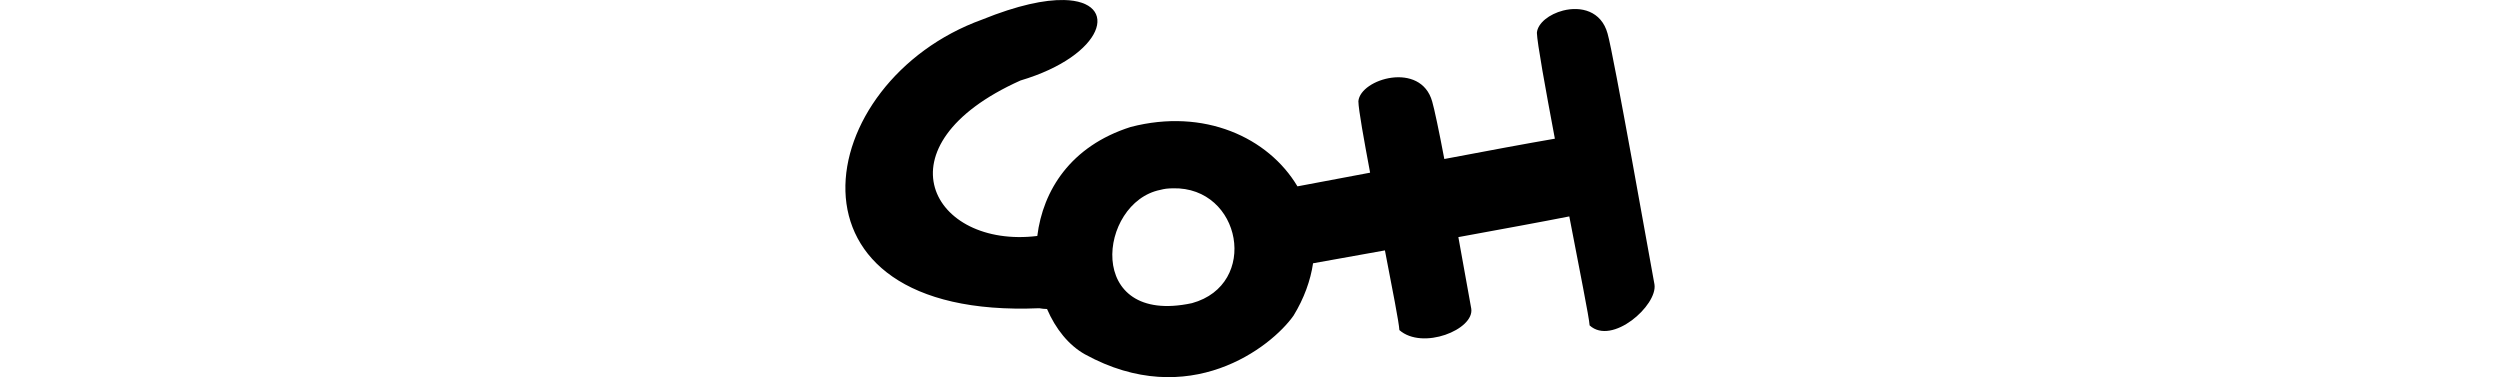 <?xml version="1.0" encoding="UTF-8" standalone="no"?>
<!-- Created with Inkscape (http://www.inkscape.org/) -->

<svg
   xmlns:dc="http://purl.org/dc/elements/1.1/"
   xmlns:cc="http://creativecommons.org/ns#"
   xmlns:rdf="http://www.w3.org/1999/02/22-rdf-syntax-ns#"
   xmlns:svg="http://www.w3.org/2000/svg"
   xmlns="http://www.w3.org/2000/svg"
   xmlns:sodipodi="http://sodipodi.sourceforge.net/DTD/sodipodi-0.dtd"
   xmlns:inkscape="http://www.inkscape.org/namespaces/inkscape"
   width="200"
   height="30.173"
   id="svg2"
   version="1.1"
   inkscape:version="0.48.3.1 r9886"
   sodipodi:docname="old.svg">
  <defs
     id="defs4" />
  <sodipodi:namedview
     id="base"
     pagecolor="#ffffff"
     bordercolor="#666666"
     borderopacity="1.0"
     inkscape:pageopacity="0.0"
     inkscape:pageshadow="2"
     inkscape:zoom="2.8"
     inkscape:cx="1.6517413"
     inkscape:cy="75.195611"
     inkscape:document-units="px"
     inkscape:current-layer="layer1"
     showgrid="false"
     fit-margin-top="0"
     fit-margin-left="0"
     fit-margin-right="0"
     fit-margin-bottom="0"
     inkscape:window-width="1301"
     inkscape:window-height="744"
     inkscape:window-x="65"
     inkscape:window-y="24"
     inkscape:window-maximized="1" />
  <g
     inkscape:label="Layer 1"
     inkscape:groupmode="layer"
     id="layer1"
     transform="translate(22.603,-607.882)">
    <path
       style="fill:#000000"
       d="m 62.504,607.884 c -1.522,-0.031 -3.681,0.407 -6.531,1.562 -13.703,4.951 -16.995,24.011 4.562,23.094 0.201,0.036 0.423,0.062 0.625,0.062 0.684,1.592 1.735,2.899 3.031,3.625 8.312,4.567 14.9,-0.558 16.688,-3.094 0.847,-1.379 1.362,-2.827 1.562,-4.188 1.154,-0.208 3.345,-0.597 5.75,-1.031 0.593,3.067 1.132,5.816 1.156,6.375 1.851,1.627 6.014,-0.044 5.75,-1.719 -0.102,-0.544 -0.605,-3.327 -1.031,-5.719 3.484,-0.638 6.804,-1.245 8.875,-1.656 0.818,4.276 1.596,8.132 1.625,8.719 1.789,1.639 5.454,-1.607 5.188,-3.281 -0.295,-1.578 -3.293,-18.527 -3.75,-20.062 -0.504,-1.834 -2.159,-2.204 -3.562,-1.844 -1.092,0.28 -2.032,0.997 -2.094,1.781 0.018,0.779 0.678,4.435 1.438,8.469 -2.265,0.388 -5.461,0.984 -8.844,1.625 -0.414,-2.208 -0.818,-4.094 -0.969,-4.594 -0.908,-3.257 -5.746,-1.827 -5.906,-0.031 0.011,0.693 0.442,3.061 0.938,5.719 -2.055,0.392 -4.201,0.793 -5.812,1.094 -2.337,-3.917 -7.471,-6.279 -13.344,-4.75 -4.821,1.533 -7.017,5.091 -7.469,8.719 -8.424,1.03 -12.98,-7.218 -1.344,-12.438 6.722,-1.993 8.034,-6.344 3.469,-6.438 z m 8.719,15.062 c 5.5,-0.136 6.94,7.701 1.531,9.188 -8.608,1.849 -7.506,-8.063 -2.531,-9.062 0.161,-0.032 0.3,-0.081 0.469,-0.094 0.186,-0.021 0.354,-0.027 0.531,-0.031 z"
       id="path3225"
       inkscape:connector-curvature="0" />
    <g
       id="layer1-8"
       inkscape:label="Layer 1"
       transform="translate(-39.282,-5.548)" />
    <g
       transform="translate(-595.814,-168.585)"
       id="layer1-7"
       inkscape:label="Layer 1">
      <g
         inkscape:label="Layer 1"
         id="layer1-3-8"
         transform="matrix(0.937,0.348,-0.348,0.937,76.816,75.933)" />
    </g>
  </g>
</svg>
